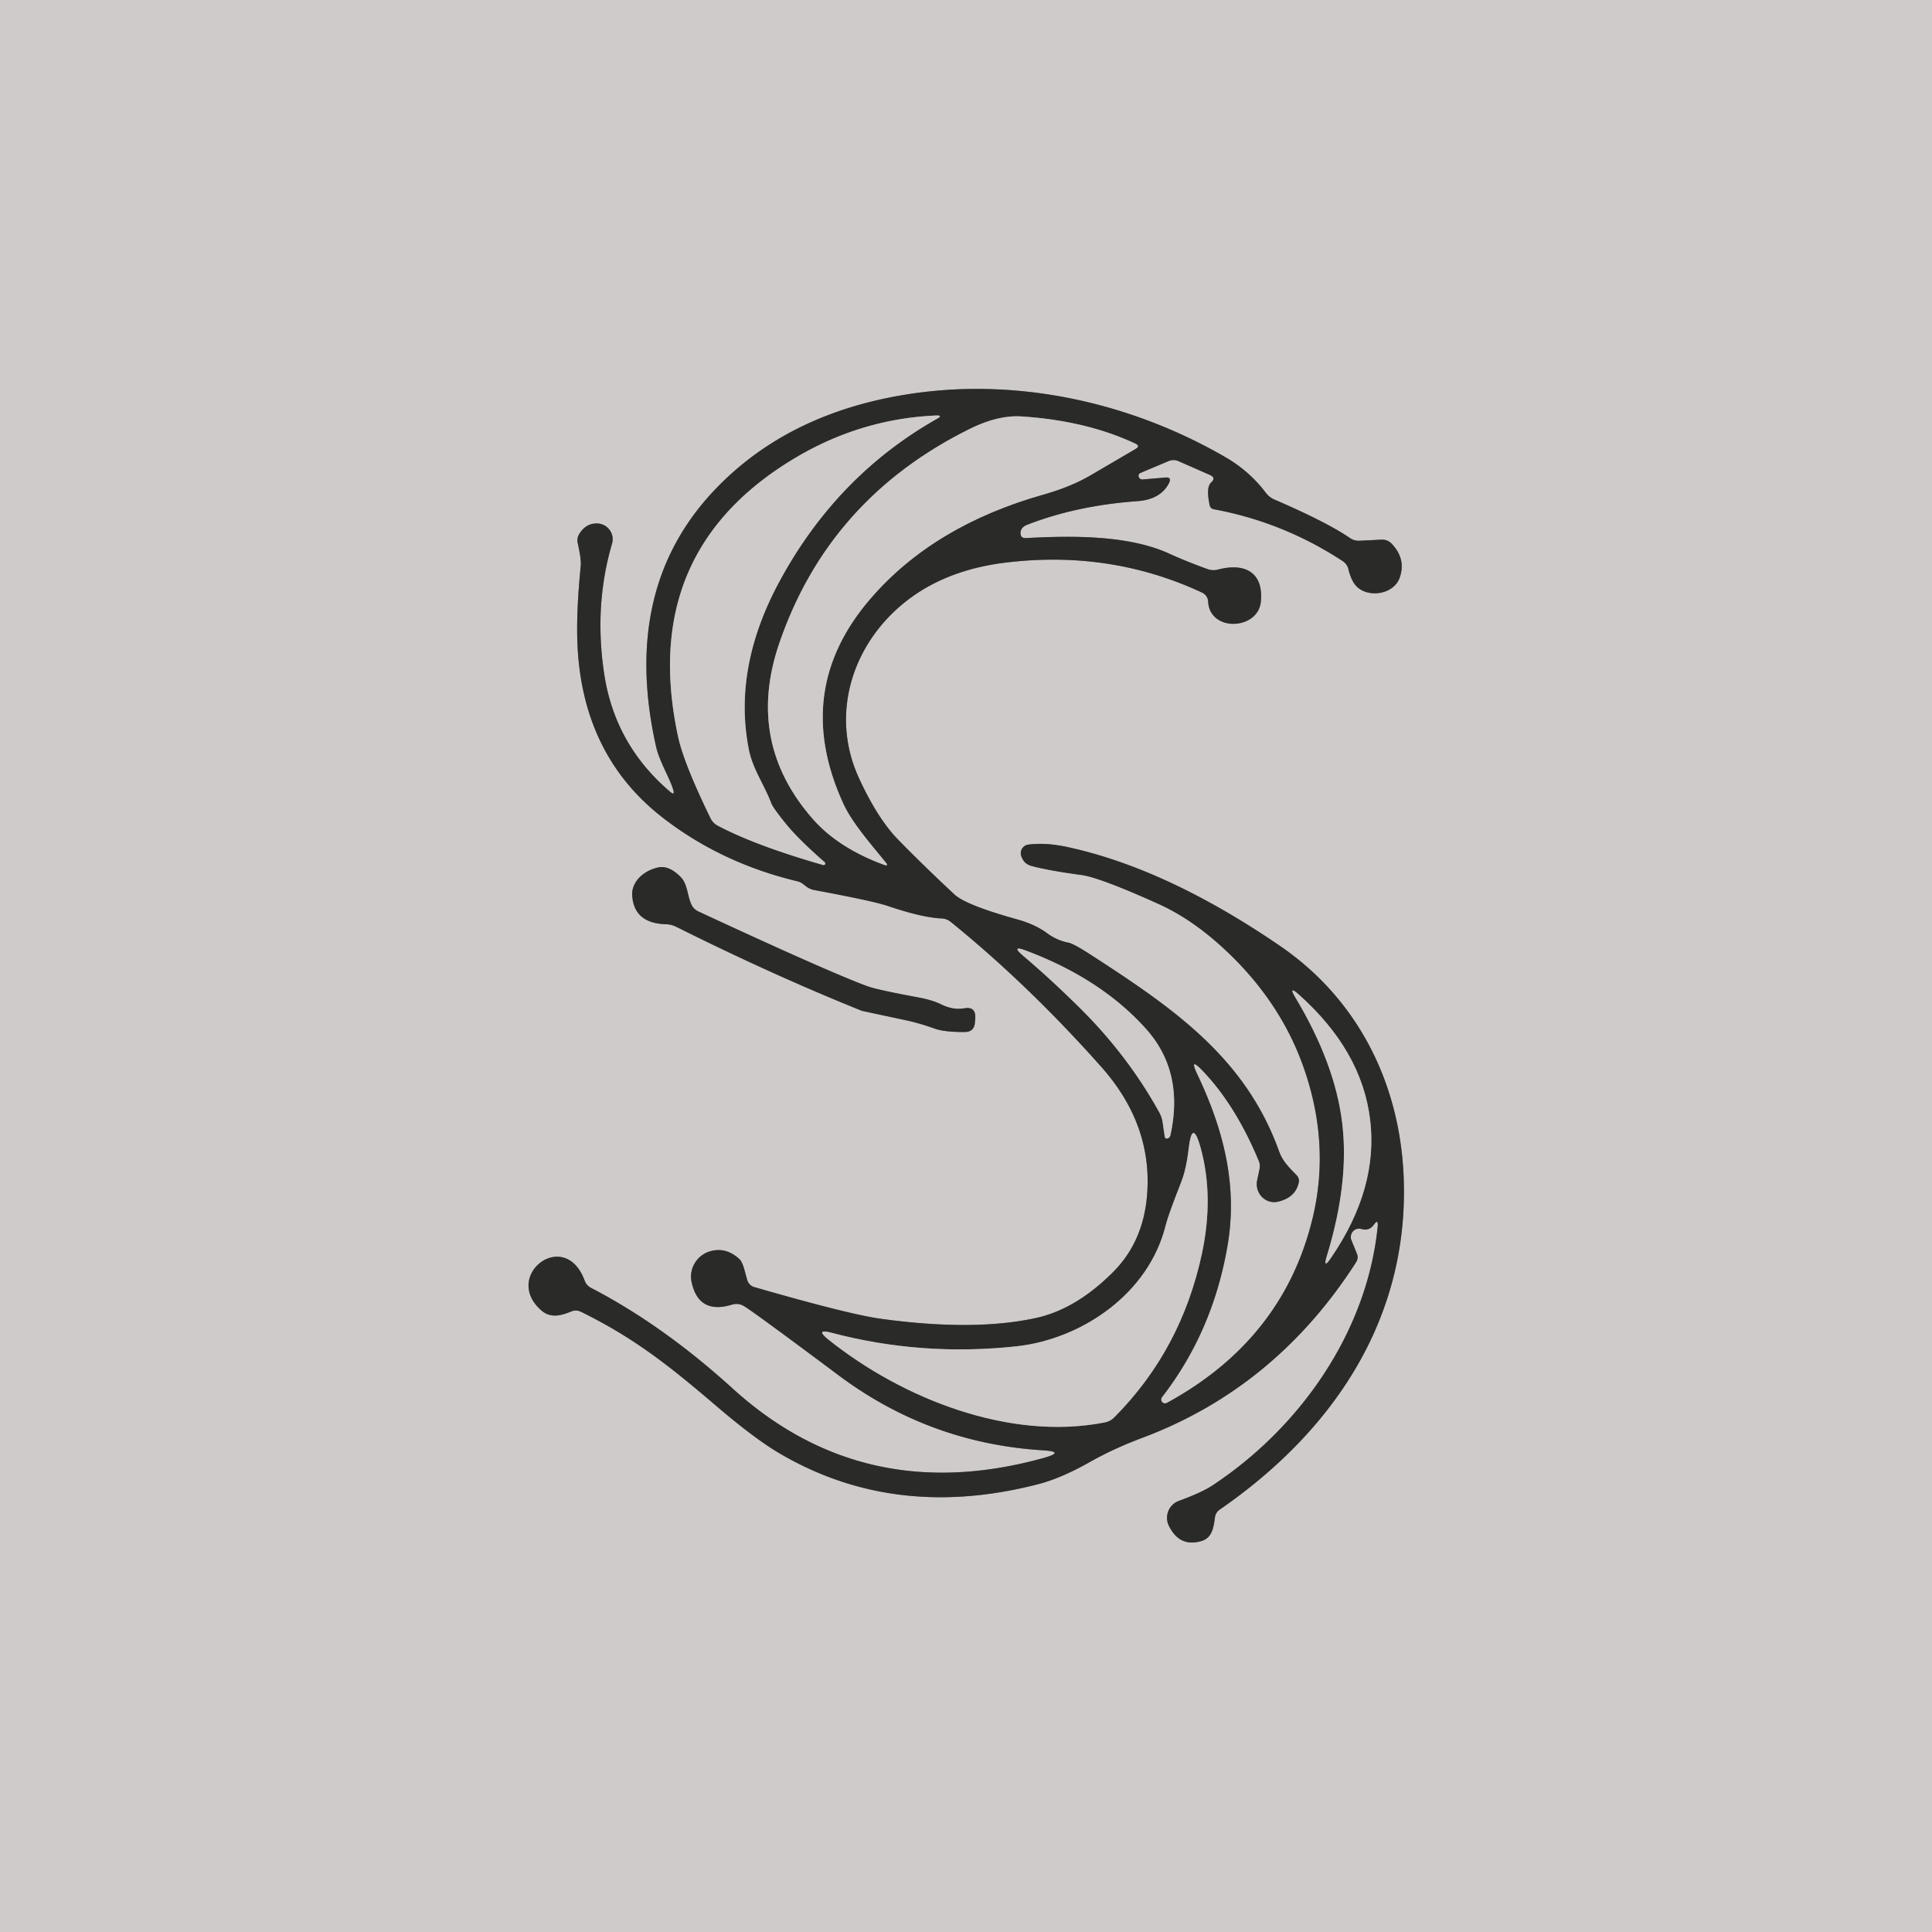 <?xml version="1.0" encoding="UTF-8" standalone="no"?>
<!DOCTYPE svg PUBLIC "-//W3C//DTD SVG 1.1//EN" "http://www.w3.org/Graphics/SVG/1.1/DTD/svg11.dtd">
<svg xmlns="http://www.w3.org/2000/svg" version="1.1" viewBox="0.00 0.00 180.00 180.00">
<g stroke-width="2.00" fill="none" stroke-linecap="butt">
<path stroke="#7d7b7a" vector-effect="non-scaling-stroke" d="
  M 128.35 114.36
  C 127.32 124.21 121.07 133.05 112.94 138.41
  Q 111.97 139.05 109.82 139.84
  A 1.68 1.67 66.8 0 0 108.90 142.15
  Q 109.90 144.19 111.95 143.57
  C 112.91 143.27 113.06 142.38 113.19 141.40
  Q 113.25 140.91 113.66 140.63
  C 124.70 133.00 131.41 122.31 130.76 109.32
  C 130.32 100.66 126.37 93.00 119.27 88.14
  Q 108.71 80.91 99.42 78.91
  Q 97.42 78.48 95.81 78.69
  A 0.81 0.80 -9.6 0 0 95.12 79.65
  Q 95.19 79.96 95.41 80.25
  Q 95.65 80.56 96.14 80.69
  Q 97.84 81.13 100.75 81.52
  Q 102.46 81.75 107.94 84.22
  Q 111.04 85.62 114.02 88.38
  Q 119.50 93.44 121.65 100.02
  Q 123.91 106.90 122.27 113.59
  Q 119.52 124.82 108.71 130.71
  A 0.36 0.36 0.0 0 1 108.26 130.17
  Q 112.99 124.06 114.36 116.09
  C 115.37 110.25 113.88 105.01 111.54 100.07
  Q 110.76 98.42 112.02 99.73
  Q 115.11 102.94 117.28 108.16
  Q 117.44 108.53 117.33 109.01
  L 117.13 109.95
  A 1.68 1.62 -90.0 0 0 119.06 111.96
  Q 120.66 111.59 120.99 110.23
  Q 121.10 109.80 120.79 109.48
  C 120.10 108.77 119.50 108.19 119.17 107.27
  C 116.02 98.51 109.29 93.90 101.43 88.83
  Q 99.99 87.91 99.55 87.83
  Q 98.48 87.62 97.59 86.97
  Q 96.47 86.13 94.78 85.66
  Q 90.02 84.34 88.93 83.34
  Q 86.08 80.69 83.64 78.19
  Q 81.75 76.24 80.02 72.48
  C 77.32 66.59 79.36 60.05 84.34 56.08
  Q 88.07 53.11 93.66 52.42
  Q 103.44 51.22 111.99 55.21
  A 0.99 0.96 11.3 0 1 112.56 56.04
  C 112.70 58.91 117.21 58.71 117.47 56.06
  C 117.74 53.22 115.86 52.43 113.47 53.07
  Q 112.99 53.19 112.52 53.03
  Q 110.53 52.31 108.93 51.58
  C 105.04 49.80 99.65 49.92 95.60 50.13
  Q 95.05 50.16 95.08 49.62
  Q 95.11 49.12 95.70 48.89
  Q 100.34 47.09 106.00 46.69
  Q 108.09 46.53 108.88 45.07
  Q 109.23 44.44 108.57 44.49
  L 106.47 44.67
  A 0.34 0.31 28.6 0 1 106.26 44.06
  L 108.82 42.98
  Q 109.33 42.76 109.79 42.96
  L 112.70 44.24
  Q 113.33 44.51 112.84 44.95
  Q 112.35 45.40 112.70 47.06
  Q 112.77 47.39 113.11 47.45
  Q 119.57 48.65 125.10 52.28
  A 1.23 1.22 -80.1 0 1 125.63 53.04
  Q 125.80 53.76 126.12 54.29
  C 127.03 55.79 129.81 55.54 130.41 53.81
  Q 131.01 52.09 129.68 50.68
  Q 129.28 50.25 128.69 50.28
  L 126.64 50.38
  Q 126.17 50.40 125.76 50.12
  Q 123.64 48.66 118.73 46.54
  Q 118.25 46.33 117.94 45.92
  Q 116.42 43.90 114.18 42.60
  C 105.18 37.39 94.54 35.12 84.41 36.76
  Q 73.52 38.51 66.80 45.42
  Q 57.79 54.69 61.12 69.54
  C 61.44 70.97 62.42 72.51 62.73 73.61
  Q 62.88 74.15 62.45 73.78
  Q 57.29 69.40 56.29 62.78
  Q 55.33 56.42 57.02 50.66
  A 1.48 1.47 9.2 0 0 55.65 48.77
  Q 54.60 48.74 53.98 49.73
  Q 53.72 50.14 53.83 50.62
  Q 54.16 52.10 54.11 52.68
  Q 53.62 57.59 53.84 60.74
  Q 54.52 70.61 61.81 76.23
  Q 67.23 80.41 74.26 82.10
  C 74.68 82.19 74.85 82.41 75.17 82.63
  Q 75.49 82.86 75.90 82.93
  Q 81.34 83.94 82.73 84.41
  Q 85.91 85.49 87.74 85.57
  Q 88.21 85.59 88.59 85.90
  Q 95.81 91.75 102.59 99.38
  Q 107.40 104.78 106.87 111.34
  Q 106.52 115.70 103.70 118.52
  Q 100.26 121.97 96.54 122.79
  Q 90.75 124.06 82.08 122.87
  Q 79.13 122.47 70.29 119.92
  A 0.98 0.97 88.8 0 1 69.62 119.27
  Q 69.52 118.92 69.42 118.54
  Q 69.18 117.57 68.88 117.30
  Q 67.60 116.13 66.10 116.60
  A 2.46 2.45 -15.1 0 0 64.44 119.47
  Q 65.10 122.49 68.20 121.55
  Q 68.76 121.38 69.27 121.66
  Q 70.06 122.10 78.14 128.14
  Q 86.59 134.46 97.15 135.12
  Q 99.33 135.25 97.22 135.84
  Q 80.47 140.48 68.23 129.34
  Q 61.78 123.48 55.07 119.99
  Q 54.64 119.77 54.47 119.31
  C 52.62 114.30 46.74 118.87 50.44 122.09
  C 51.27 122.81 52.20 122.61 53.21 122.19
  Q 53.69 121.99 54.16 122.23
  C 59.10 124.67 62.30 127.20 66.69 130.95
  Q 70.23 133.98 72.52 135.34
  Q 83.27 141.72 96.64 138.30
  Q 98.85 137.74 101.56 136.20
  Q 103.78 134.95 106.40 133.97
  Q 118.82 129.32 126.33 117.62
  Q 126.59 117.22 126.42 116.81
  L 125.91 115.55
  A 0.78 0.77 86.8 0 1 126.83 114.50
  Q 127.56 114.72 128.01 114.09
  Q 128.44 113.48 128.35 114.36"
/>
<path stroke="#7d7b7a" vector-effect="non-scaling-stroke" d="
  M 63.01 86.35
  Q 71.89 90.79 80.31 94.18
  L 84.29 95.03
  Q 85.63 95.31 87.10 95.84
  Q 88.01 96.16 89.87 96.15
  Q 90.76 96.15 90.83 95.27
  L 90.86 94.90
  Q 90.94 93.75 89.85 93.94
  Q 88.80 94.13 87.67 93.57
  Q 86.89 93.18 85.57 92.93
  Q 81.67 92.21 80.77 91.87
  Q 76.94 90.44 65.05 84.91
  A 1.33 1.31 -89.6 0 1 64.40 84.24
  C 64.00 83.31 64.07 82.35 63.37 81.66
  Q 62.29 80.60 61.31 80.82
  A 3.04 2.35 -9.2 0 0 58.90 83.40
  Q 59.05 86.02 62.05 86.11
  Q 62.55 86.12 63.01 86.35"
/>
<path stroke="#7d7b7a" vector-effect="non-scaling-stroke" d="
  M 69.75 69.75
  Q 68.29 62.17 72.62 54.17
  Q 77.95 44.31 87.29 39.02
  Q 87.89 38.69 87.21 38.71
  Q 80.17 39.02 74.01 42.71
  Q 59.48 51.42 63.17 68.60
  Q 63.71 71.12 66.21 76.24
  Q 66.44 76.70 66.89 76.93
  Q 70.41 78.79 76.69 80.59
  A 0.15 0.15 0.0 0 0 76.83 80.33
  Q 74.41 78.21 73.28 76.83
  Q 72.02 75.28 71.86 74.85
  C 71.17 73.04 70.11 71.64 69.75 69.75"
/>
<path stroke="#7d7b7a" vector-effect="non-scaling-stroke" d="
  M 105.81 41.81
  Q 106.24 41.56 105.79 41.34
  Q 101.24 39.20 95.21 38.80
  Q 93.01 38.65 90.41 39.93
  Q 77.20 46.44 72.58 60.00
  Q 69.46 69.20 75.77 76.35
  Q 78.13 79.01 82.35 80.57
  Q 82.84 80.74 82.51 80.34
  C 80.99 78.48 79.37 76.62 78.57 74.88
  Q 73.70 64.25 81.20 55.66
  Q 87.03 48.97 97.15 46.09
  Q 99.75 45.36 101.59 44.28
  Q 103.59 43.11 105.81 41.81"
/>
<path stroke="#7d7b7a" vector-effect="non-scaling-stroke" d="
  M 95.68 88.60
  Q 94.06 87.98 95.39 89.10
  Q 97.83 91.17 100.51 93.81
  Q 105.03 98.26 107.99 103.60
  Q 108.25 104.06 108.32 104.55
  L 108.52 105.91
  A 0.31 0.23 -50.8 0 0 109.04 105.78
  Q 110.35 99.86 106.78 95.87
  Q 102.63 91.23 95.68 88.60"
/>
<path stroke="#7d7b7a" vector-effect="non-scaling-stroke" d="
  M 125.05 104.63
  Q 125.72 110.15 123.63 116.98
  Q 123.22 118.35 124.02 117.17
  Q 128.43 110.72 127.65 104.31
  Q 126.87 97.90 121.04 92.69
  Q 119.98 91.74 120.71 92.97
  Q 124.38 99.10 125.05 104.63"
/>
<path stroke="#7d7b7a" vector-effect="non-scaling-stroke" d="
  M 110.04 110.16
  Q 108.83 113.24 108.60 114.18
  C 107.02 120.55 100.78 124.76 94.73 125.43
  Q 85.89 126.39 77.51 124.18
  Q 75.87 123.75 77.19 124.81
  C 84.11 130.34 94.10 134.27 102.94 132.52
  Q 103.44 132.42 103.80 132.06
  Q 110.07 125.77 111.99 116.75
  Q 113.11 111.45 111.85 106.90
  Q 111.08 104.17 110.75 106.99
  Q 110.52 108.96 110.04 110.16"
/>
</g>
<path fill="#cfcbca" d="
  M 180.00 0.00
  L 180.00 180.00
  L 0.00 180.00
  L 0.00 0.00
  L 180.00 0.00
  Z
  M 128.35 114.36
  C 127.32 124.21 121.07 133.05 112.94 138.41
  Q 111.97 139.05 109.82 139.84
  A 1.68 1.67 66.8 0 0 108.90 142.15
  Q 109.90 144.19 111.95 143.57
  C 112.91 143.27 113.06 142.38 113.19 141.40
  Q 113.25 140.91 113.66 140.63
  C 124.70 133.00 131.41 122.31 130.76 109.32
  C 130.32 100.66 126.37 93.00 119.27 88.14
  Q 108.71 80.91 99.42 78.91
  Q 97.42 78.48 95.81 78.69
  A 0.81 0.80 -9.6 0 0 95.12 79.65
  Q 95.19 79.96 95.41 80.25
  Q 95.65 80.56 96.14 80.69
  Q 97.84 81.13 100.75 81.52
  Q 102.46 81.75 107.94 84.22
  Q 111.04 85.62 114.02 88.38
  Q 119.50 93.44 121.65 100.02
  Q 123.91 106.90 122.27 113.59
  Q 119.52 124.82 108.71 130.71
  A 0.36 0.36 0.0 0 1 108.26 130.17
  Q 112.99 124.06 114.36 116.09
  C 115.37 110.25 113.88 105.01 111.54 100.07
  Q 110.76 98.42 112.02 99.73
  Q 115.11 102.94 117.28 108.16
  Q 117.44 108.53 117.33 109.01
  L 117.13 109.95
  A 1.68 1.62 -90.0 0 0 119.06 111.96
  Q 120.66 111.59 120.99 110.23
  Q 121.10 109.80 120.79 109.48
  C 120.10 108.77 119.50 108.19 119.17 107.27
  C 116.02 98.51 109.29 93.90 101.43 88.83
  Q 99.99 87.91 99.55 87.83
  Q 98.48 87.62 97.59 86.97
  Q 96.47 86.13 94.78 85.66
  Q 90.02 84.34 88.93 83.34
  Q 86.08 80.69 83.64 78.19
  Q 81.75 76.24 80.02 72.48
  C 77.32 66.59 79.36 60.05 84.34 56.08
  Q 88.07 53.11 93.66 52.42
  Q 103.44 51.22 111.99 55.21
  A 0.99 0.96 11.3 0 1 112.56 56.04
  C 112.70 58.91 117.21 58.71 117.47 56.06
  C 117.74 53.22 115.86 52.43 113.47 53.07
  Q 112.99 53.19 112.52 53.03
  Q 110.53 52.31 108.93 51.58
  C 105.04 49.80 99.65 49.92 95.60 50.13
  Q 95.05 50.16 95.08 49.62
  Q 95.11 49.12 95.70 48.89
  Q 100.34 47.09 106.00 46.69
  Q 108.09 46.53 108.88 45.07
  Q 109.23 44.44 108.57 44.49
  L 106.47 44.67
  A 0.34 0.31 28.6 0 1 106.26 44.06
  L 108.82 42.98
  Q 109.33 42.76 109.79 42.96
  L 112.70 44.24
  Q 113.33 44.51 112.84 44.95
  Q 112.35 45.40 112.70 47.06
  Q 112.77 47.39 113.11 47.45
  Q 119.57 48.65 125.10 52.28
  A 1.23 1.22 -80.1 0 1 125.63 53.04
  Q 125.80 53.76 126.12 54.29
  C 127.03 55.79 129.81 55.54 130.41 53.81
  Q 131.01 52.09 129.68 50.68
  Q 129.28 50.25 128.69 50.28
  L 126.64 50.38
  Q 126.17 50.40 125.76 50.12
  Q 123.64 48.66 118.73 46.54
  Q 118.25 46.33 117.94 45.92
  Q 116.42 43.90 114.18 42.60
  C 105.18 37.39 94.54 35.12 84.41 36.76
  Q 73.52 38.51 66.80 45.42
  Q 57.79 54.69 61.12 69.54
  C 61.44 70.97 62.42 72.51 62.73 73.61
  Q 62.88 74.15 62.45 73.78
  Q 57.29 69.40 56.29 62.78
  Q 55.33 56.42 57.02 50.66
  A 1.48 1.47 9.2 0 0 55.65 48.77
  Q 54.60 48.74 53.98 49.73
  Q 53.72 50.14 53.83 50.62
  Q 54.16 52.10 54.11 52.68
  Q 53.62 57.59 53.84 60.74
  Q 54.52 70.61 61.81 76.23
  Q 67.23 80.41 74.26 82.10
  C 74.68 82.19 74.85 82.41 75.17 82.63
  Q 75.49 82.86 75.90 82.93
  Q 81.34 83.94 82.73 84.41
  Q 85.91 85.49 87.74 85.57
  Q 88.21 85.59 88.59 85.90
  Q 95.81 91.75 102.59 99.38
  Q 107.40 104.78 106.87 111.34
  Q 106.52 115.70 103.70 118.52
  Q 100.26 121.97 96.54 122.79
  Q 90.75 124.06 82.08 122.87
  Q 79.13 122.47 70.29 119.92
  A 0.98 0.97 88.8 0 1 69.62 119.27
  Q 69.52 118.92 69.42 118.54
  Q 69.18 117.57 68.88 117.30
  Q 67.60 116.13 66.10 116.60
  A 2.46 2.45 -15.1 0 0 64.44 119.47
  Q 65.10 122.49 68.20 121.55
  Q 68.76 121.38 69.27 121.66
  Q 70.06 122.10 78.14 128.14
  Q 86.59 134.46 97.15 135.12
  Q 99.33 135.25 97.22 135.84
  Q 80.47 140.48 68.23 129.34
  Q 61.78 123.48 55.07 119.99
  Q 54.64 119.77 54.47 119.31
  C 52.62 114.30 46.74 118.87 50.44 122.09
  C 51.27 122.81 52.20 122.61 53.21 122.19
  Q 53.69 121.99 54.16 122.23
  C 59.10 124.67 62.30 127.20 66.69 130.95
  Q 70.23 133.98 72.52 135.34
  Q 83.27 141.72 96.64 138.30
  Q 98.85 137.74 101.56 136.20
  Q 103.78 134.95 106.40 133.97
  Q 118.82 129.32 126.33 117.62
  Q 126.59 117.22 126.42 116.81
  L 125.91 115.55
  A 0.78 0.77 86.8 0 1 126.83 114.50
  Q 127.56 114.72 128.01 114.09
  Q 128.44 113.48 128.35 114.36
  Z
  M 63.01 86.35
  Q 71.89 90.79 80.31 94.18
  L 84.29 95.03
  Q 85.63 95.31 87.10 95.84
  Q 88.01 96.16 89.87 96.15
  Q 90.76 96.15 90.83 95.27
  L 90.86 94.90
  Q 90.94 93.75 89.85 93.94
  Q 88.80 94.13 87.67 93.57
  Q 86.89 93.18 85.57 92.93
  Q 81.67 92.21 80.77 91.87
  Q 76.94 90.44 65.05 84.91
  A 1.33 1.31 -89.6 0 1 64.40 84.24
  C 64.00 83.31 64.07 82.35 63.37 81.66
  Q 62.29 80.60 61.31 80.82
  A 3.04 2.35 -9.2 0 0 58.90 83.40
  Q 59.05 86.02 62.05 86.11
  Q 62.55 86.12 63.01 86.35
  Z"
/>
<path fill="#2a2a29" d="
  M 128.01 114.09
  Q 127.56 114.72 126.83 114.50
  A 0.78 0.77 86.8 0 0 125.91 115.55
  L 126.42 116.81
  Q 126.59 117.22 126.33 117.62
  Q 118.82 129.32 106.40 133.97
  Q 103.78 134.95 101.56 136.20
  Q 98.85 137.74 96.64 138.30
  Q 83.27 141.72 72.52 135.34
  Q 70.23 133.98 66.69 130.95
  C 62.30 127.20 59.10 124.67 54.16 122.23
  Q 53.69 121.99 53.21 122.19
  C 52.20 122.61 51.27 122.81 50.44 122.09
  C 46.74 118.87 52.62 114.30 54.47 119.31
  Q 54.64 119.77 55.07 119.99
  Q 61.78 123.48 68.23 129.34
  Q 80.47 140.48 97.22 135.84
  Q 99.33 135.25 97.15 135.12
  Q 86.59 134.46 78.14 128.14
  Q 70.06 122.10 69.27 121.66
  Q 68.76 121.38 68.20 121.55
  Q 65.10 122.49 64.44 119.47
  A 2.46 2.45 -15.1 0 1 66.10 116.60
  Q 67.60 116.13 68.88 117.30
  Q 69.18 117.57 69.42 118.54
  Q 69.52 118.92 69.62 119.27
  A 0.98 0.97 88.8 0 0 70.29 119.92
  Q 79.13 122.47 82.08 122.87
  Q 90.75 124.06 96.54 122.79
  Q 100.26 121.97 103.70 118.52
  Q 106.52 115.70 106.87 111.34
  Q 107.40 104.78 102.59 99.38
  Q 95.81 91.75 88.59 85.90
  Q 88.21 85.59 87.74 85.57
  Q 85.91 85.49 82.73 84.41
  Q 81.34 83.94 75.90 82.93
  Q 75.49 82.86 75.17 82.63
  C 74.85 82.41 74.68 82.19 74.26 82.10
  Q 67.23 80.41 61.81 76.23
  Q 54.52 70.61 53.84 60.74
  Q 53.62 57.59 54.11 52.68
  Q 54.16 52.10 53.83 50.62
  Q 53.72 50.14 53.98 49.73
  Q 54.60 48.74 55.65 48.77
  A 1.48 1.47 9.2 0 1 57.02 50.66
  Q 55.33 56.42 56.29 62.78
  Q 57.29 69.40 62.45 73.78
  Q 62.88 74.15 62.73 73.61
  C 62.42 72.51 61.44 70.97 61.12 69.54
  Q 57.79 54.69 66.80 45.42
  Q 73.52 38.51 84.41 36.76
  C 94.54 35.12 105.18 37.39 114.18 42.60
  Q 116.42 43.90 117.94 45.92
  Q 118.25 46.33 118.73 46.54
  Q 123.64 48.66 125.76 50.12
  Q 126.17 50.40 126.64 50.38
  L 128.69 50.28
  Q 129.28 50.25 129.68 50.68
  Q 131.01 52.09 130.41 53.81
  C 129.81 55.54 127.03 55.79 126.12 54.29
  Q 125.80 53.76 125.63 53.04
  A 1.23 1.22 -80.1 0 0 125.10 52.28
  Q 119.57 48.65 113.11 47.45
  Q 112.77 47.39 112.70 47.06
  Q 112.35 45.40 112.84 44.95
  Q 113.33 44.51 112.70 44.24
  L 109.79 42.96
  Q 109.33 42.76 108.82 42.98
  L 106.26 44.06
  A 0.34 0.31 28.6 0 0 106.47 44.67
  L 108.57 44.49
  Q 109.23 44.44 108.88 45.07
  Q 108.09 46.53 106.00 46.69
  Q 100.34 47.09 95.70 48.89
  Q 95.11 49.12 95.08 49.62
  Q 95.05 50.16 95.60 50.13
  C 99.65 49.92 105.04 49.80 108.93 51.58
  Q 110.53 52.31 112.52 53.03
  Q 112.99 53.19 113.47 53.07
  C 115.86 52.43 117.74 53.22 117.47 56.06
  C 117.21 58.71 112.70 58.91 112.56 56.04
  A 0.99 0.96 11.3 0 0 111.99 55.21
  Q 103.44 51.22 93.66 52.42
  Q 88.07 53.11 84.34 56.08
  C 79.36 60.05 77.32 66.59 80.02 72.48
  Q 81.75 76.24 83.64 78.19
  Q 86.08 80.69 88.93 83.34
  Q 90.02 84.34 94.78 85.66
  Q 96.47 86.13 97.59 86.97
  Q 98.48 87.62 99.55 87.83
  Q 99.99 87.91 101.43 88.83
  C 109.29 93.90 116.02 98.51 119.17 107.27
  C 119.50 108.19 120.10 108.77 120.79 109.48
  Q 121.10 109.80 120.99 110.23
  Q 120.66 111.59 119.06 111.96
  A 1.68 1.62 -90.0 0 1 117.13 109.95
  L 117.33 109.01
  Q 117.44 108.53 117.28 108.16
  Q 115.11 102.94 112.02 99.73
  Q 110.76 98.42 111.54 100.07
  C 113.88 105.01 115.37 110.25 114.36 116.09
  Q 112.99 124.06 108.26 130.17
  A 0.36 0.36 0.0 0 0 108.71 130.71
  Q 119.52 124.82 122.27 113.59
  Q 123.91 106.90 121.65 100.02
  Q 119.50 93.44 114.02 88.38
  Q 111.04 85.62 107.94 84.22
  Q 102.46 81.75 100.75 81.52
  Q 97.84 81.13 96.14 80.69
  Q 95.65 80.56 95.41 80.25
  Q 95.19 79.96 95.12 79.65
  A 0.81 0.80 -9.6 0 1 95.81 78.69
  Q 97.42 78.48 99.42 78.91
  Q 108.71 80.91 119.27 88.14
  C 126.37 93.00 130.32 100.66 130.76 109.32
  C 131.41 122.31 124.70 133.00 113.66 140.63
  Q 113.25 140.91 113.19 141.40
  C 113.06 142.38 112.91 143.27 111.95 143.57
  Q 109.90 144.19 108.90 142.15
  A 1.68 1.67 66.8 0 1 109.82 139.84
  Q 111.97 139.05 112.94 138.41
  C 121.07 133.05 127.32 124.21 128.35 114.36
  Q 128.44 113.48 128.01 114.09
  Z
  M 69.75 69.75
  Q 68.29 62.17 72.62 54.17
  Q 77.95 44.31 87.29 39.02
  Q 87.89 38.69 87.21 38.71
  Q 80.17 39.02 74.01 42.71
  Q 59.48 51.42 63.17 68.60
  Q 63.71 71.12 66.21 76.24
  Q 66.44 76.70 66.89 76.93
  Q 70.41 78.79 76.69 80.59
  A 0.15 0.15 0.0 0 0 76.83 80.33
  Q 74.41 78.21 73.28 76.83
  Q 72.02 75.28 71.86 74.85
  C 71.17 73.04 70.11 71.64 69.75 69.75
  Z
  M 105.81 41.81
  Q 106.24 41.56 105.79 41.34
  Q 101.24 39.20 95.21 38.80
  Q 93.01 38.65 90.41 39.93
  Q 77.20 46.44 72.58 60.00
  Q 69.46 69.20 75.77 76.35
  Q 78.13 79.01 82.35 80.57
  Q 82.84 80.74 82.51 80.34
  C 80.99 78.48 79.37 76.62 78.57 74.88
  Q 73.70 64.25 81.20 55.66
  Q 87.03 48.97 97.15 46.09
  Q 99.75 45.36 101.59 44.28
  Q 103.59 43.11 105.81 41.81
  Z
  M 95.68 88.60
  Q 94.06 87.98 95.39 89.10
  Q 97.83 91.17 100.51 93.81
  Q 105.03 98.26 107.99 103.60
  Q 108.25 104.06 108.32 104.55
  L 108.52 105.91
  A 0.31 0.23 -50.8 0 0 109.04 105.78
  Q 110.35 99.86 106.78 95.87
  Q 102.63 91.23 95.68 88.60
  Z
  M 125.05 104.63
  Q 125.72 110.15 123.63 116.98
  Q 123.22 118.35 124.02 117.17
  Q 128.43 110.72 127.65 104.31
  Q 126.87 97.90 121.04 92.69
  Q 119.98 91.74 120.71 92.97
  Q 124.38 99.10 125.05 104.63
  Z
  M 110.04 110.16
  Q 108.83 113.24 108.60 114.18
  C 107.02 120.55 100.78 124.76 94.73 125.43
  Q 85.89 126.39 77.51 124.18
  Q 75.87 123.75 77.19 124.81
  C 84.11 130.34 94.10 134.27 102.94 132.52
  Q 103.44 132.42 103.80 132.06
  Q 110.07 125.77 111.99 116.75
  Q 113.11 111.45 111.85 106.90
  Q 111.08 104.17 110.75 106.99
  Q 110.52 108.96 110.04 110.16
  Z"
/>
<path fill="#cfcbca" d="
  M 69.75 69.75
  C 70.11 71.64 71.17 73.04 71.86 74.85
  Q 72.02 75.28 73.28 76.83
  Q 74.41 78.21 76.83 80.33
  A 0.15 0.15 0.0 0 1 76.69 80.59
  Q 70.41 78.79 66.89 76.93
  Q 66.44 76.70 66.21 76.24
  Q 63.71 71.12 63.17 68.60
  Q 59.48 51.42 74.01 42.71
  Q 80.17 39.02 87.21 38.71
  Q 87.89 38.69 87.29 39.02
  Q 77.95 44.31 72.62 54.17
  Q 68.29 62.17 69.75 69.75
  Z"
/>
<path fill="#cfcbca" d="
  M 105.81 41.81
  Q 103.59 43.11 101.59 44.28
  Q 99.75 45.36 97.15 46.09
  Q 87.03 48.97 81.20 55.66
  Q 73.70 64.25 78.57 74.88
  C 79.37 76.62 80.99 78.48 82.51 80.34
  Q 82.84 80.74 82.35 80.57
  Q 78.13 79.01 75.77 76.35
  Q 69.46 69.20 72.58 60.00
  Q 77.20 46.44 90.41 39.93
  Q 93.01 38.65 95.21 38.80
  Q 101.24 39.20 105.79 41.34
  Q 106.24 41.56 105.81 41.81
  Z"
/>
<path fill="#2a2a29" d="
  M 62.05 86.11
  Q 59.05 86.02 58.90 83.40
  A 3.04 2.35 -9.2 0 1 61.31 80.82
  Q 62.29 80.60 63.37 81.66
  C 64.07 82.35 64.00 83.31 64.40 84.24
  A 1.33 1.31 -89.6 0 0 65.05 84.91
  Q 76.94 90.44 80.77 91.87
  Q 81.67 92.21 85.57 92.93
  Q 86.89 93.18 87.67 93.57
  Q 88.80 94.13 89.85 93.94
  Q 90.94 93.75 90.86 94.90
  L 90.83 95.27
  Q 90.76 96.15 89.87 96.15
  Q 88.01 96.16 87.10 95.84
  Q 85.63 95.31 84.29 95.03
  L 80.31 94.18
  Q 71.89 90.79 63.01 86.35
  Q 62.55 86.12 62.05 86.11
  Z"
/>
<path fill="#cfcbca" d="
  M 95.68 88.60
  Q 102.63 91.23 106.78 95.87
  Q 110.35 99.86 109.04 105.78
  A 0.31 0.23 -50.8 0 1 108.52 105.91
  L 108.32 104.55
  Q 108.25 104.06 107.99 103.60
  Q 105.03 98.26 100.51 93.81
  Q 97.83 91.17 95.39 89.10
  Q 94.06 87.98 95.68 88.60
  Z"
/>
<path fill="#cfcbca" d="
  M 127.65 104.31
  Q 128.43 110.72 124.02 117.17
  Q 123.22 118.35 123.63 116.98
  Q 125.72 110.15 125.05 104.63
  Q 124.38 99.10 120.71 92.97
  Q 119.98 91.74 121.04 92.69
  Q 126.87 97.90 127.65 104.31
  Z"
/>
<path fill="#cfcbca" d="
  M 110.04 110.16
  Q 110.52 108.96 110.75 106.99
  Q 111.08 104.17 111.85 106.90
  Q 113.11 111.45 111.99 116.75
  Q 110.07 125.77 103.80 132.06
  Q 103.44 132.42 102.94 132.52
  C 94.10 134.27 84.11 130.34 77.19 124.81
  Q 75.87 123.75 77.51 124.18
  Q 85.89 126.39 94.73 125.43
  C 100.78 124.76 107.02 120.55 108.60 114.18
  Q 108.83 113.24 110.04 110.16
  Z"
/>
</svg>

